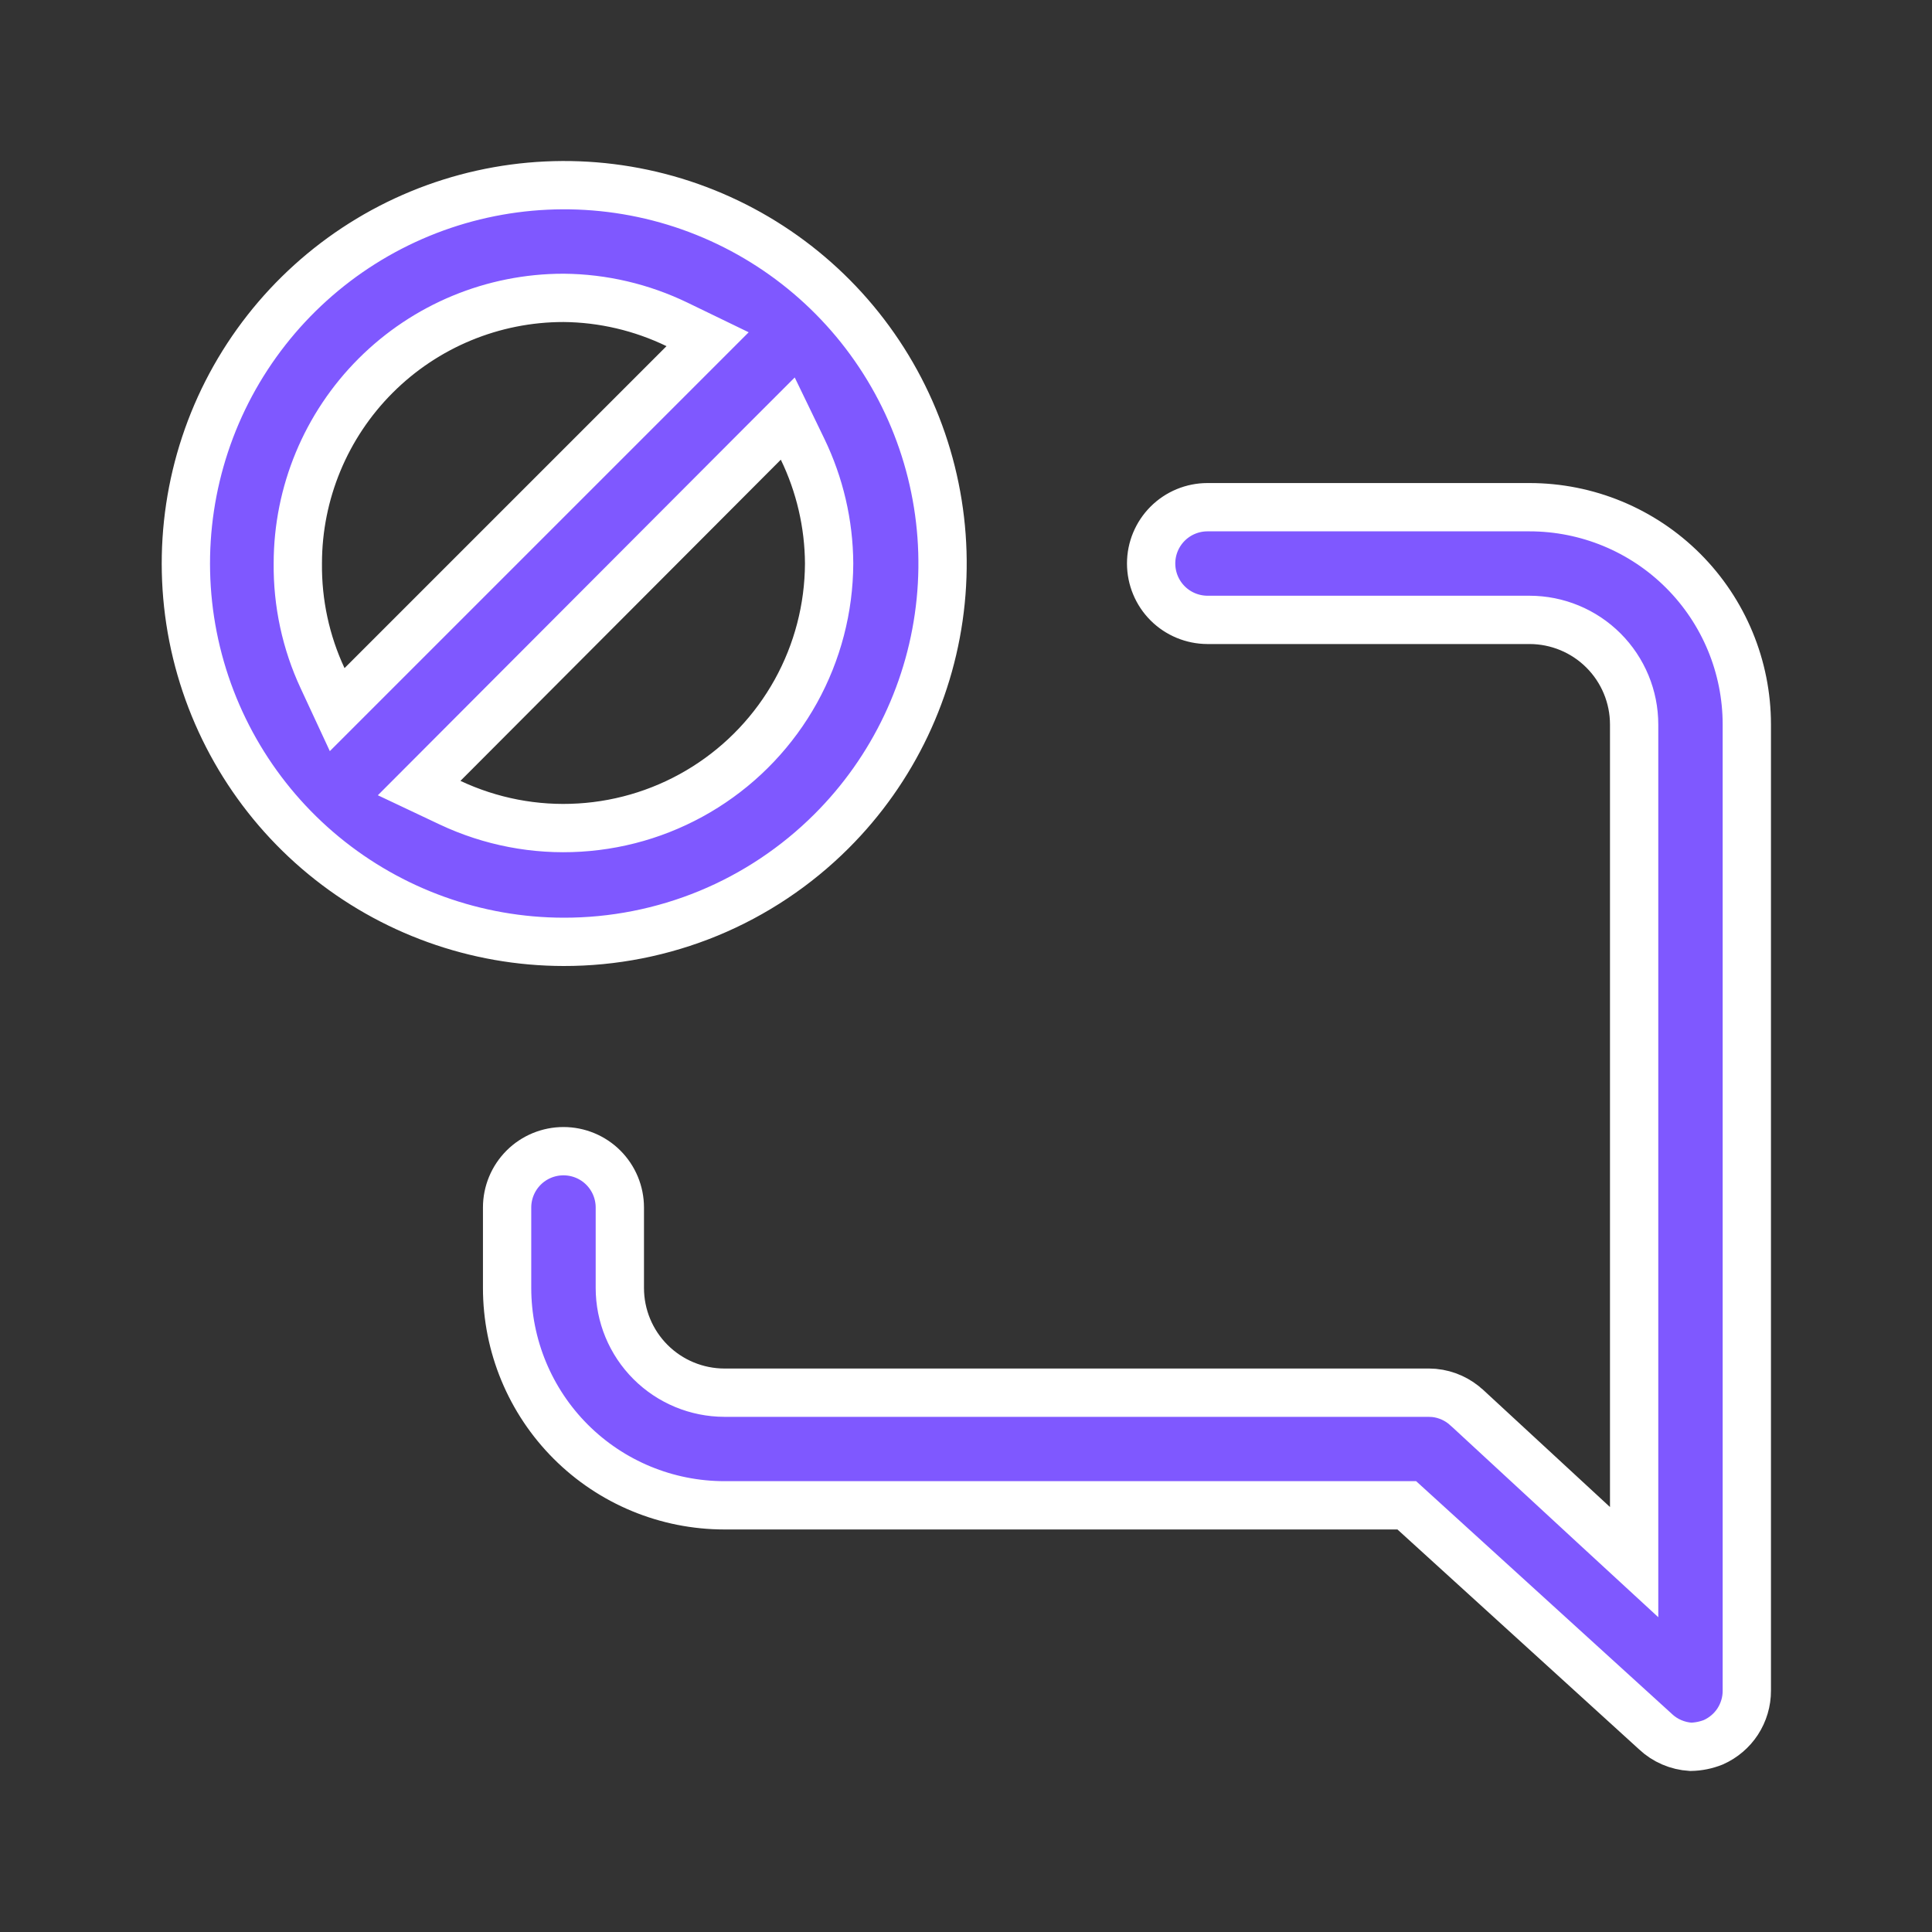 <svg xmlns="http://www.w3.org/2000/svg" width="40" height="40" viewBox="0 0 40 40" fill="none">
  <rect x="0" y="0" width="40" height="40" fill="#333333" stroke="none"/>
  <path d="M24.999 10.501H31.666C32.859 10.501 34.004 10.974 34.848 11.818C35.692 12.662 36.166 13.807 36.166 15.001V35.002C36.167 35.229 36.101 35.452 35.977 35.643C35.854 35.831 35.679 35.979 35.474 36.071C35.324 36.131 35.165 36.163 35.004 36.166C34.732 36.149 34.474 36.039 34.275 35.852L34.27 35.847L29.27 31.297L29.126 31.166H14.999C13.806 31.166 12.661 30.693 11.817 29.849C10.973 29.005 10.499 27.86 10.499 26.666V25C10.499 24.691 10.622 24.394 10.841 24.175C11.06 23.956 11.357 23.834 11.666 23.834C11.975 23.834 12.272 23.956 12.491 24.175C12.71 24.394 12.833 24.691 12.833 25V26.666C12.833 27.241 13.061 27.792 13.468 28.199C13.874 28.605 14.425 28.833 14.999 28.834H29.581L29.691 28.839C29.946 28.864 30.186 28.973 30.374 29.149L30.377 29.151L32.993 31.568L33.833 32.342V15.001C33.833 14.426 33.605 13.875 33.198 13.468C32.792 13.062 32.241 12.834 31.666 12.834H24.999C24.69 12.833 24.393 12.71 24.175 12.492C23.956 12.273 23.833 11.976 23.833 11.666C23.833 11.357 23.956 11.061 24.175 10.842C24.393 10.624 24.69 10.501 24.999 10.501ZM8.694 4.425C10.37 3.734 12.232 3.646 13.966 4.174C15.699 4.703 17.196 5.816 18.2 7.324C19.205 8.832 19.656 10.642 19.476 12.445C19.296 14.248 18.496 15.933 17.213 17.212C16.484 17.939 15.62 18.516 14.668 18.909C13.716 19.301 12.696 19.502 11.667 19.5C9.855 19.497 8.1 18.865 6.701 17.713C5.302 16.561 4.347 14.96 3.996 13.182C3.646 11.404 3.922 9.56 4.778 7.963C5.635 6.367 7.019 5.116 8.694 4.425ZM15.812 9.164L9.179 15.814L8.678 16.316L9.319 16.619C10.156 17.013 11.078 17.191 12.001 17.134C12.924 17.078 13.818 16.79 14.601 16.296C15.383 15.803 16.028 15.121 16.477 14.312C16.925 13.503 17.162 12.594 17.166 11.669V11.664C17.161 10.844 16.973 10.037 16.616 9.299L16.31 8.666L15.812 9.164ZM11.666 6.167C10.207 6.167 8.809 6.746 7.777 7.778C6.747 8.808 6.167 10.205 6.166 11.662C6.157 12.484 6.332 13.299 6.68 14.044L6.981 14.692L14.65 7.023L14.018 6.717C13.286 6.363 12.484 6.174 11.671 6.167H11.666Z" fill="#7F58FF" stroke="white" />
</svg>